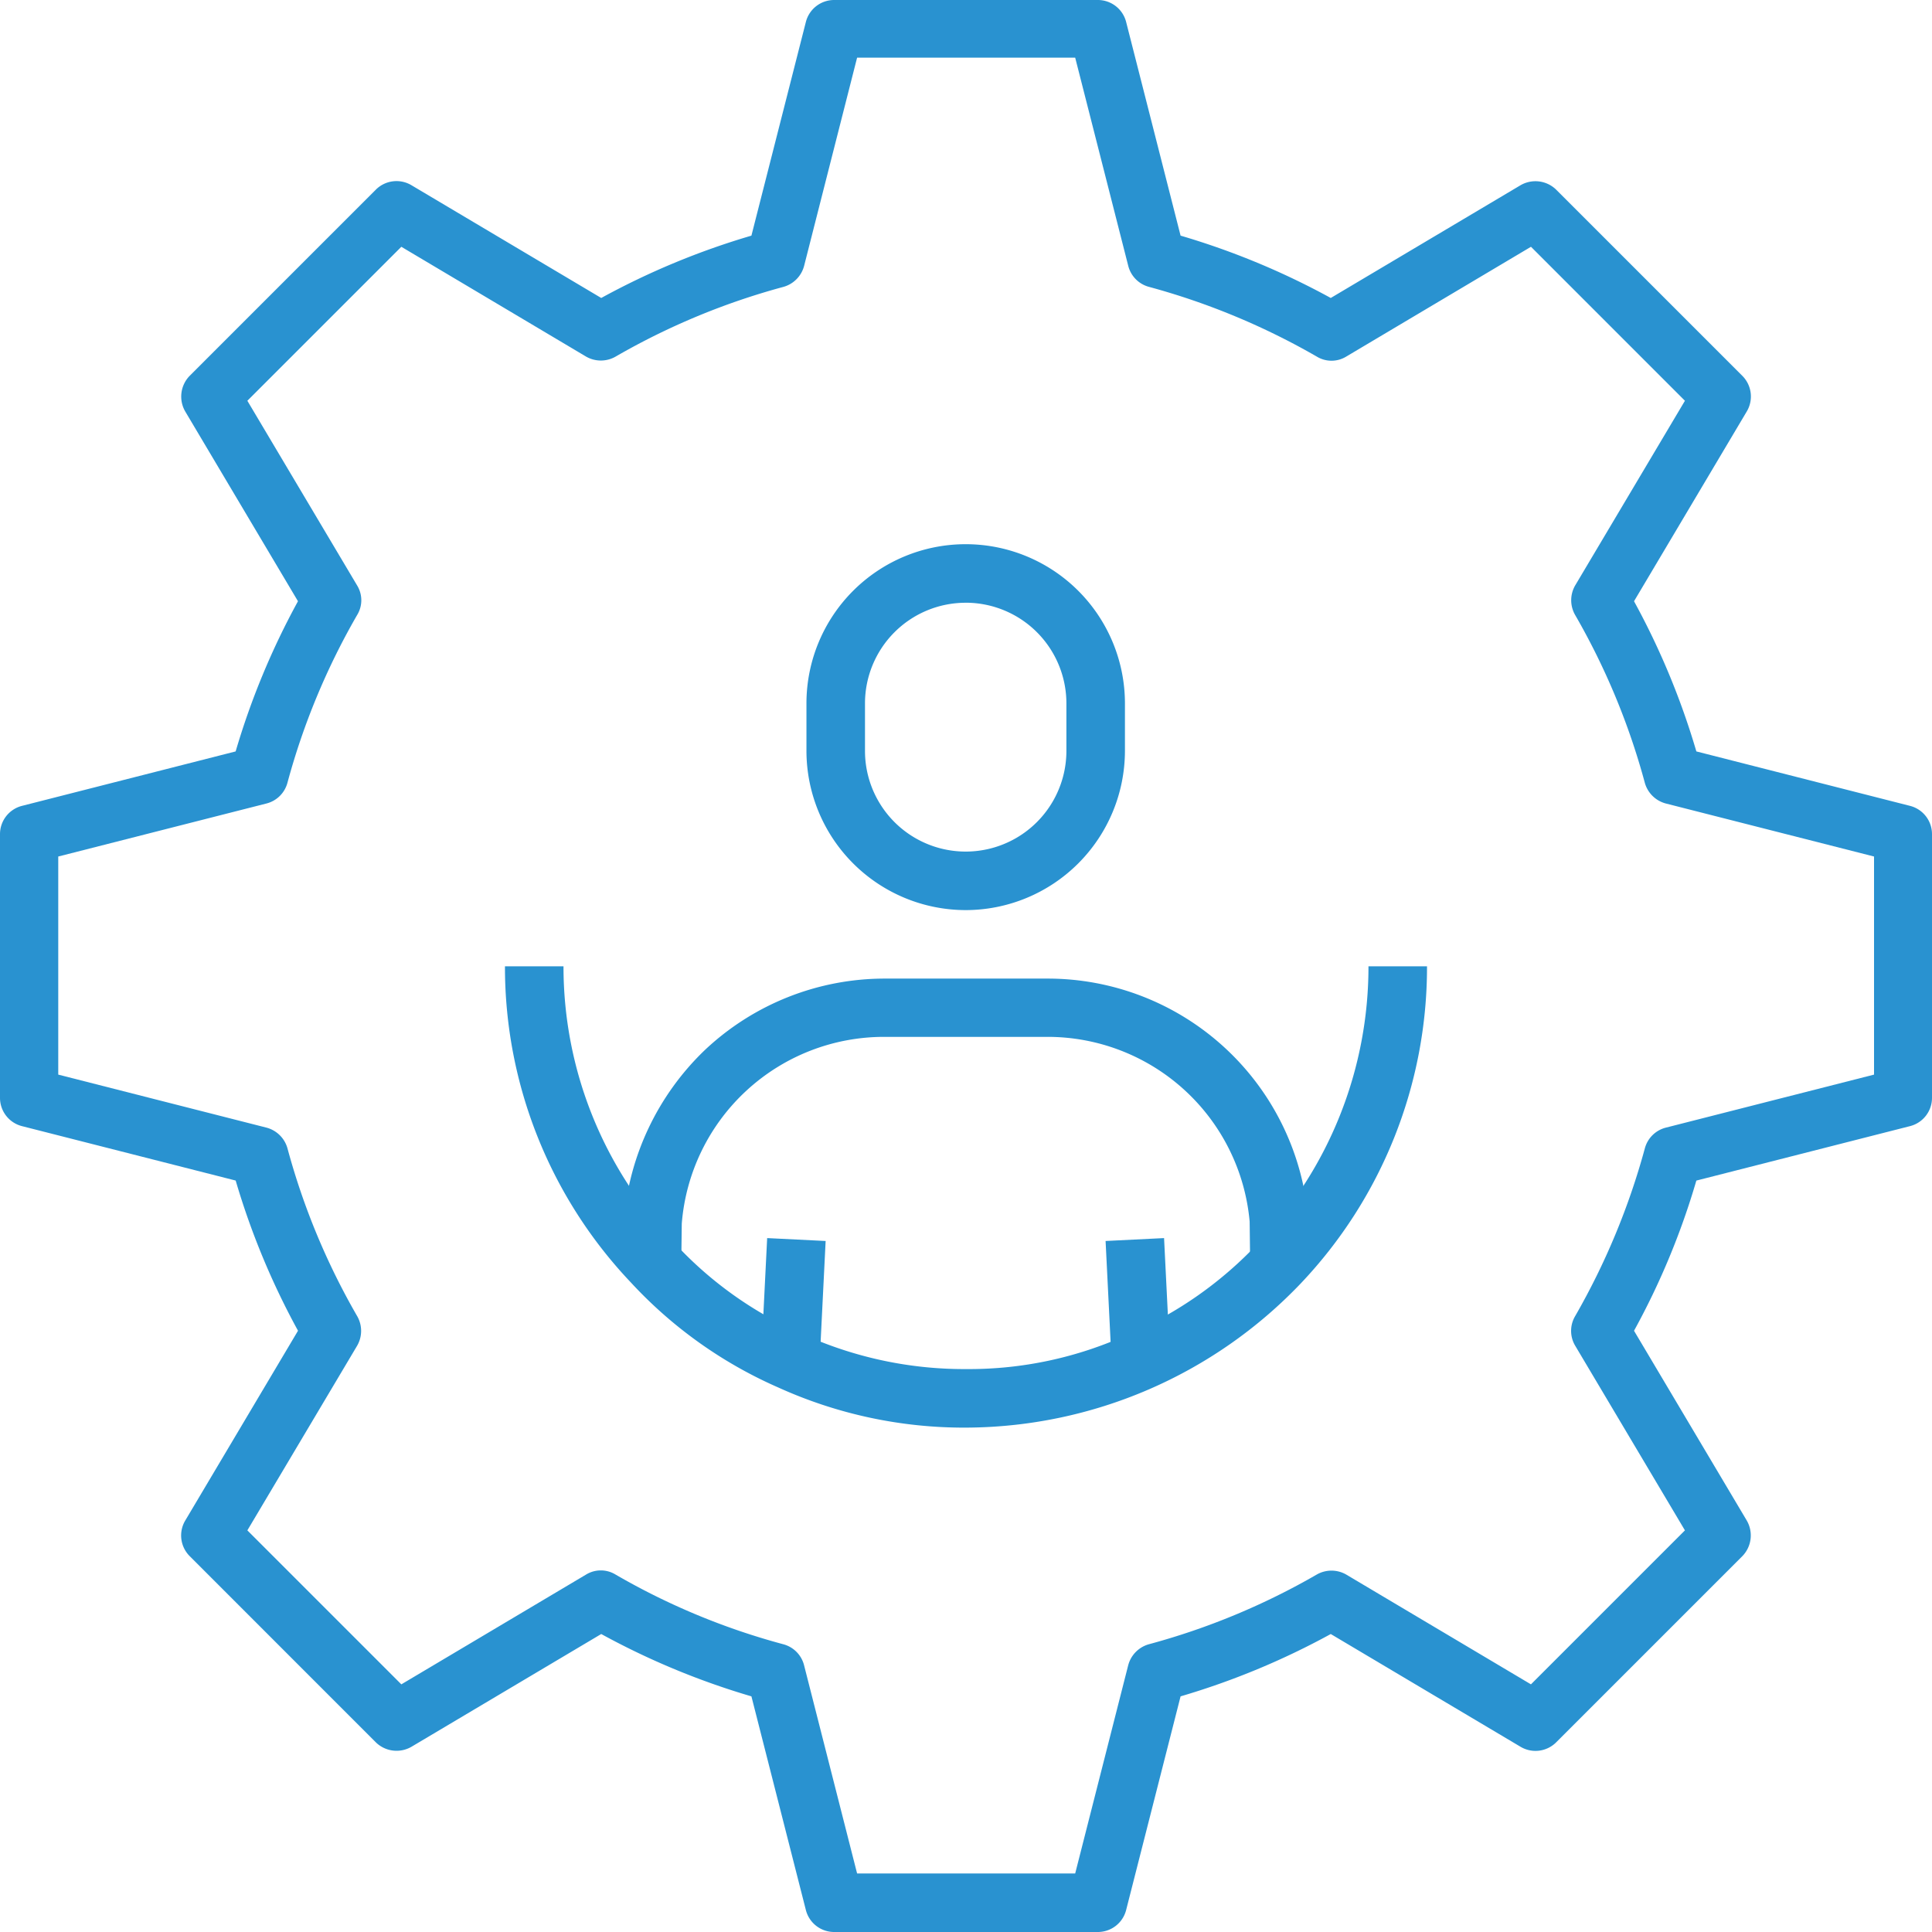 <svg xmlns="http://www.w3.org/2000/svg" width="60" height="60" viewBox="0 0 60 60"><path d="M34.091,60H25.909a.906.906,0,0,1-.882-.682l-1.691-6.636a23.49,23.49,0,0,1-4.664-1.936l-5.891,3.5a.922.922,0,0,1-1.109-.136L5.891,48.327a.907.907,0,0,1-.136-1.109l3.5-5.891a23.487,23.487,0,0,1-1.936-4.664L.682,34.973A.906.906,0,0,1,0,34.091V25.909a.906.906,0,0,1,.682-.882l6.636-1.691a23.487,23.487,0,0,1,1.936-4.664l-3.5-5.891a.922.922,0,0,1,.136-1.109l5.782-5.782a.907.907,0,0,1,1.109-.136l5.891,3.5a23.487,23.487,0,0,1,4.664-1.936L25.027.682A.906.906,0,0,1,25.909,0h8.182a.906.906,0,0,1,.882.682l1.691,6.636a23.487,23.487,0,0,1,4.664,1.936l5.891-3.5a.922.922,0,0,1,1.109.136l5.782,5.782a.908.908,0,0,1,.136,1.109l-3.5,5.891a23.49,23.49,0,0,1,1.936,4.664l6.636,1.691a.906.906,0,0,1,.682.882v8.182a.906.906,0,0,1-.682.882l-6.636,1.691a23.178,23.178,0,0,1-1.936,4.664l3.5,5.891a.922.922,0,0,1-.136,1.109l-5.782,5.782a.908.908,0,0,1-1.109.136l-5.891-3.5a23.49,23.49,0,0,1-4.664,1.936l-1.691,6.636A.906.906,0,0,1,34.091,60Zm-7.473-1.818h6.773l1.646-6.464a.92.92,0,0,1,.645-.655A21.755,21.755,0,0,0,40.891,48.9a.92.92,0,0,1,.918,0l5.736,3.409,4.782-4.782-3.409-5.736a.9.9,0,0,1,0-.918,22.069,22.069,0,0,0,2.164-5.209.905.905,0,0,1,.655-.645L58.2,33.373V26.6l-6.464-1.646a.92.92,0,0,1-.655-.645A21.759,21.759,0,0,0,48.918,19.1a.92.92,0,0,1,0-.918l3.409-5.736L47.546,7.664l-5.736,3.409a.878.878,0,0,1-.918,0,21.912,21.912,0,0,0-5.209-2.164.905.905,0,0,1-.645-.655L33.391,1.791H26.618L24.973,8.255a.92.92,0,0,1-.645.655,21.757,21.757,0,0,0-5.209,2.164.92.92,0,0,1-.918,0L12.464,7.664,7.682,12.446l3.409,5.736a.878.878,0,0,1,0,.918,21.759,21.759,0,0,0-2.164,5.209.905.905,0,0,1-.655.645L1.809,26.6v6.773l6.464,1.646a.921.921,0,0,1,.655.645,21.758,21.758,0,0,0,2.164,5.209.92.92,0,0,1,0,.918L7.682,47.527l4.782,4.782L18.2,48.9a.878.878,0,0,1,.918,0,21.451,21.451,0,0,0,5.209,2.164.905.905,0,0,1,.645.655Z" fill="#2992d0"/><path d="M30.009,44.336a13.96,13.96,0,0,1-5.836-1.245,13.727,13.727,0,0,1-4.582-3.264,14.231,14.231,0,0,1-3.909-9.818H17.5a12.408,12.408,0,0,0,3.427,8.573,11.8,11.8,0,0,0,3.991,2.845,12.109,12.109,0,0,0,5.091,1.091,11.875,11.875,0,0,0,5.036-1.082,12.046,12.046,0,0,0,4.027-2.827,12.473,12.473,0,0,0,3.427-8.6h1.818A14.264,14.264,0,0,1,40.4,39.854a14.433,14.433,0,0,1-10.391,4.482Z" fill="#2992d0"/><path d="M23.825,38.45l-.187,3.759,1.816.09.187-3.759Z" fill="#2992d0"/><path d="M36.151,38.45l-1.816.09.187,3.759,1.816-.09Z" fill="#2992d0"/><path d="M21.164,39.445l-1.818-.036.027-1.491a8.249,8.249,0,0,1,2.518-5.309,8.146,8.146,0,0,1,5.591-2.218h5.036a8.117,8.117,0,0,1,8.109,7.464l.018,1.555-1.818.018-.018-1.491a6.3,6.3,0,0,0-6.3-5.736H27.473a6.3,6.3,0,0,0-6.3,5.8l-.018,1.436Z" fill="#2992d0"/><path d="M29.99,28.264a4.951,4.951,0,0,1-4.945-4.945V21.846a4.945,4.945,0,1,1,9.891,0v1.473A4.951,4.951,0,0,1,29.99,28.264Zm0-9.545a3.127,3.127,0,0,0-3.127,3.127v1.473a3.127,3.127,0,1,0,6.255,0V21.846A3.127,3.127,0,0,0,29.99,18.718Z" fill="#2992d0"/></svg>